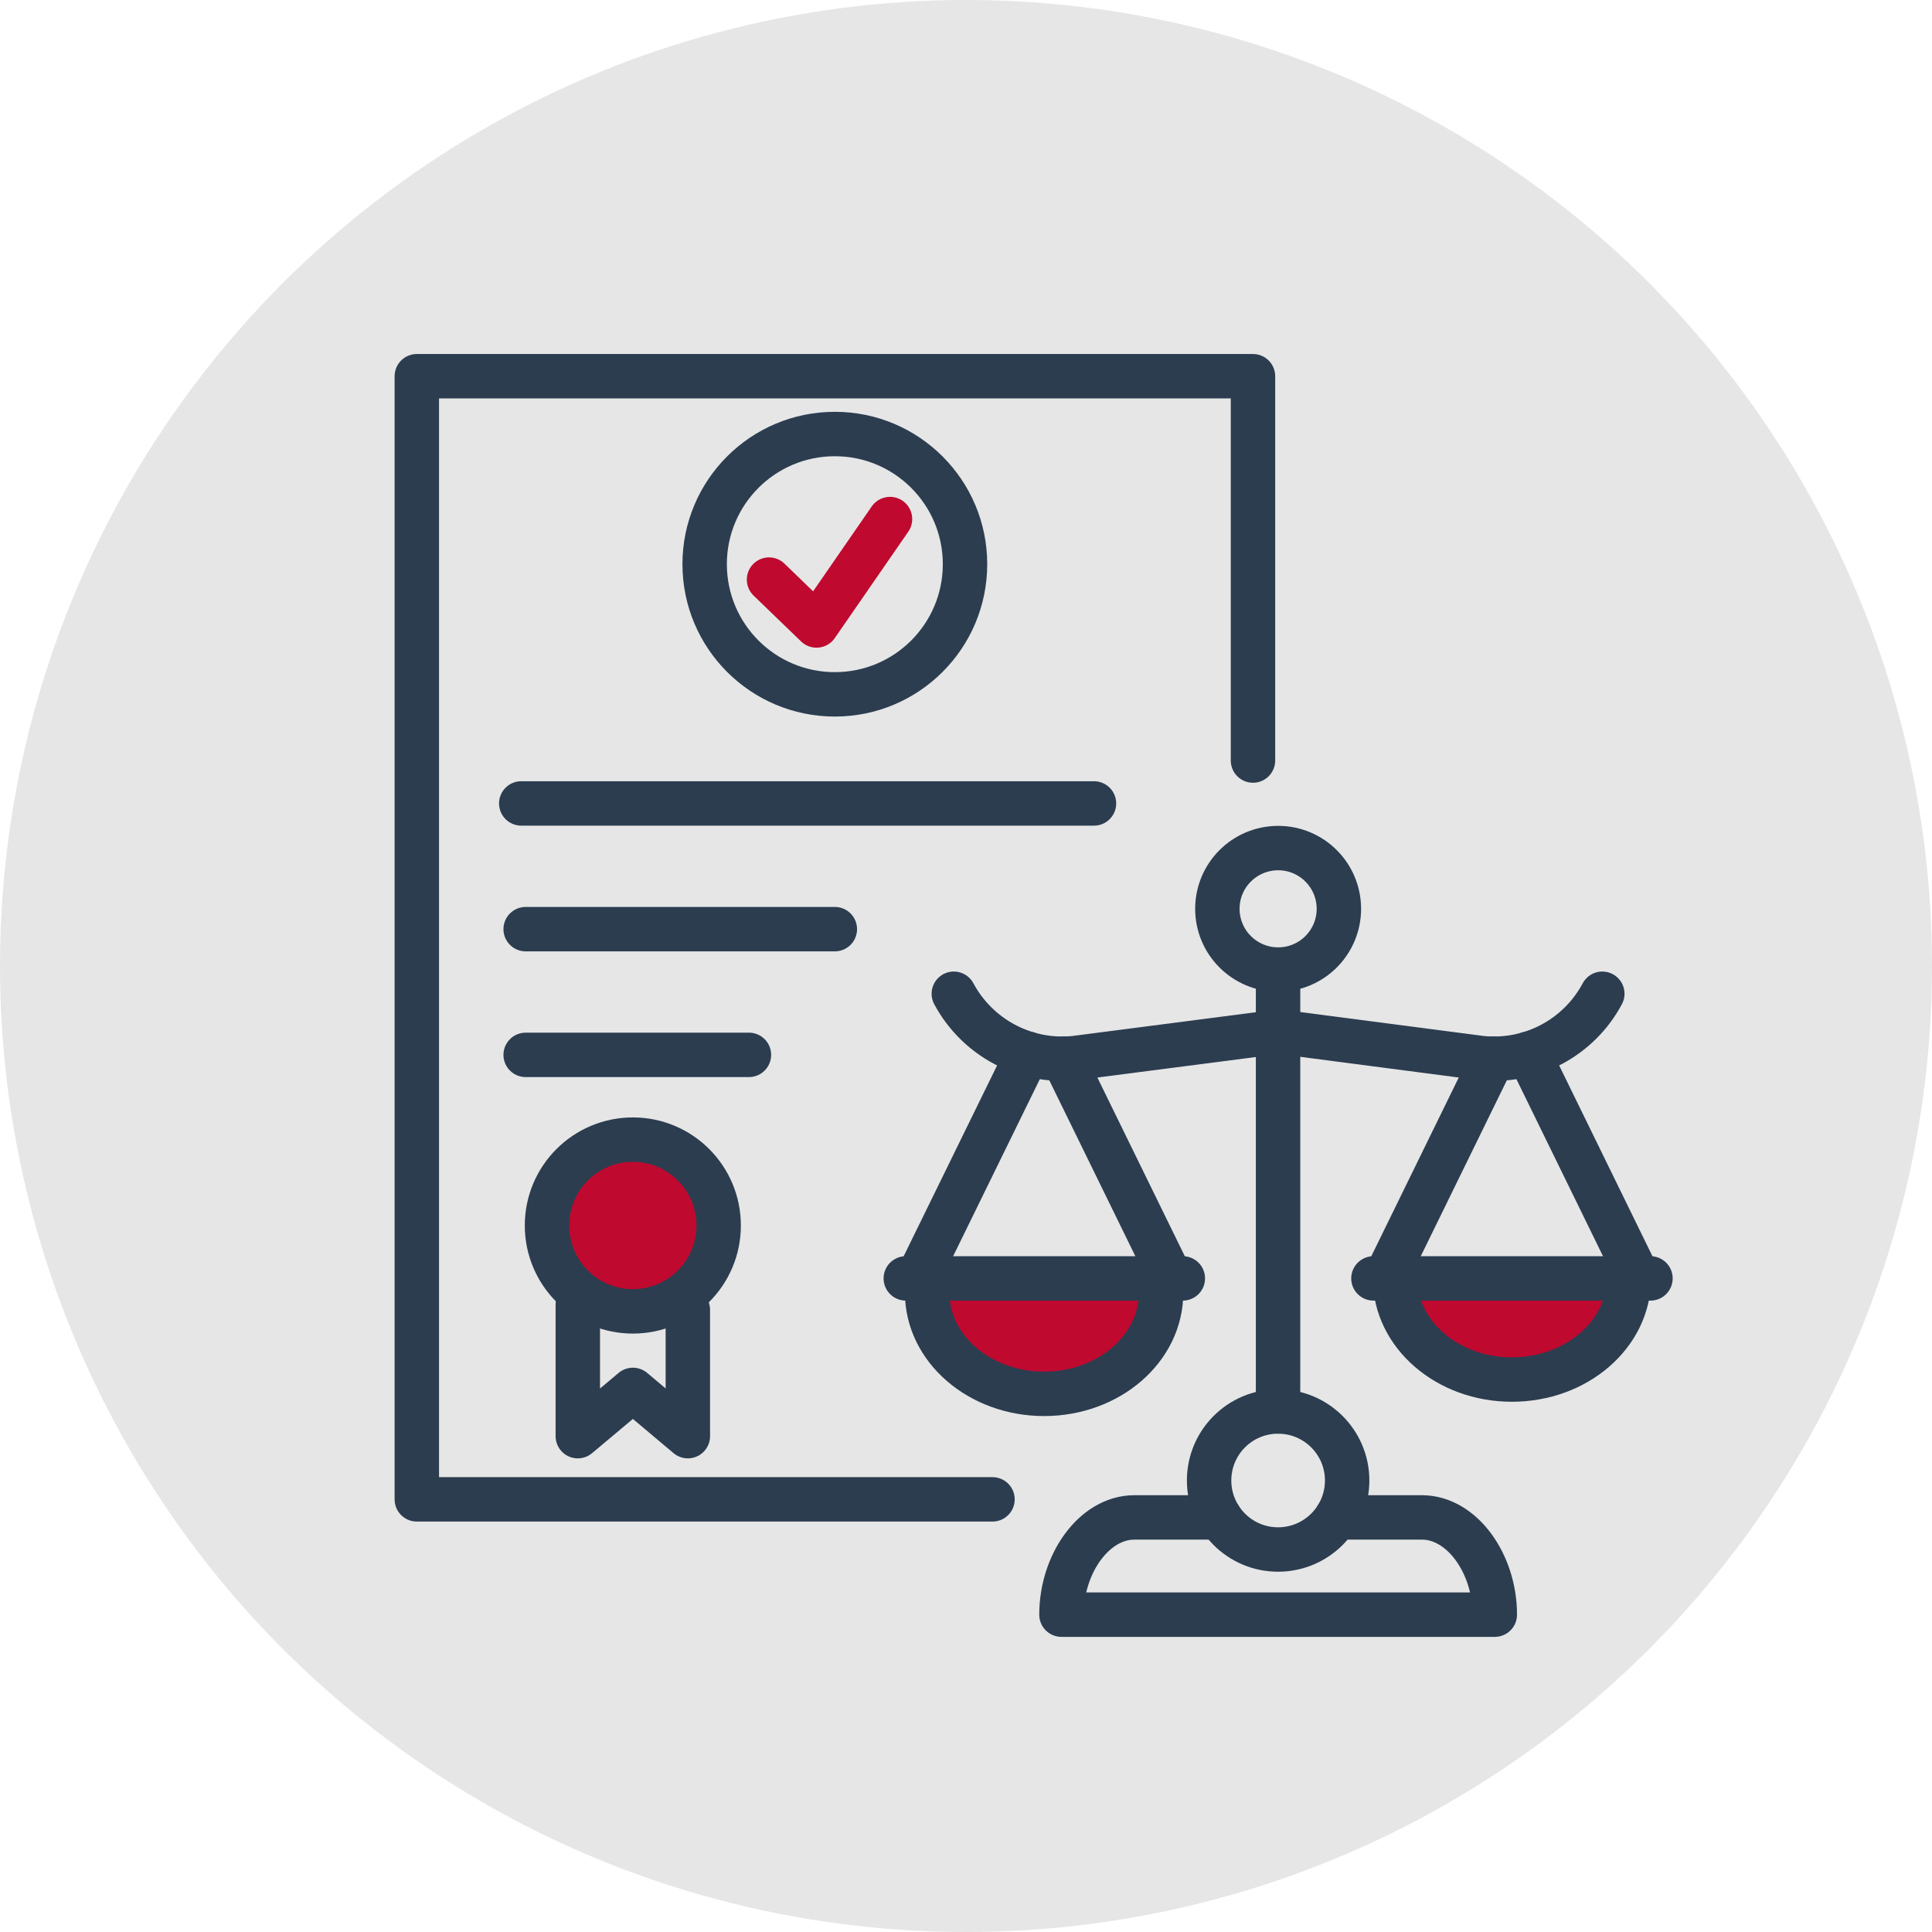 <?xml version="1.0" encoding="UTF-8"?> <svg xmlns="http://www.w3.org/2000/svg" xmlns:xlink="http://www.w3.org/1999/xlink" xmlns:xodm="http://www.corel.com/coreldraw/odm/2003" xml:space="preserve" width="76.729mm" height="76.729mm" version="1.1" style="shape-rendering:geometricPrecision; text-rendering:geometricPrecision; image-rendering:optimizeQuality; fill-rule:evenodd; clip-rule:evenodd" viewBox="0 0 5841.46 5841.46"> <defs> <style type="text/css"> .str0 {stroke:#2C3D50;stroke-width:134.29;stroke-linecap:round;stroke-linejoin:round;stroke-miterlimit:10} .str2 {stroke:#2C3D50;stroke-width:134.29;stroke-linecap:round;stroke-linejoin:round;stroke-miterlimit:10} .str3 {stroke:#2C3D50;stroke-width:134.29;stroke-linecap:round;stroke-linejoin:round;stroke-miterlimit:10} .str1 {stroke:#BF092F;stroke-width:134.29;stroke-linecap:round;stroke-linejoin:round;stroke-miterlimit:10} .fil1 {fill:none;fill-rule:nonzero} .fil3 {fill:#BF092F} .fil2 {fill:#BF092F} .fil0 {fill:#E6E6E6} </style> </defs> <g id="Слой_x0020_1">  <g id="_1862603036080"> <circle class="fil0" cx="2920.73" cy="2920.73" r="2920.73"></circle> <polyline class="fil1 str0" points="3000.83,4533.35 1260.26,4533.35 1260.26,1137.51 3788.44,1137.51 3788.44,2299.52 "></polyline> <path class="fil1 str0" d="M2917.75 1705.82c0,217.37 -176.24,393.57 -393.6,393.57 -217.38,0 -393.61,-176.2 -393.61,-393.57 0,-217.33 176.24,-393.53 393.61,-393.53 217.36,0 393.6,176.2 393.6,393.53z"></path> <polyline class="fil1 str1" points="2325.17,1752.44 2468.74,1891.13 2690.94,1569.42 "></polyline> <line class="fil1 str0" x1="1576.03" y1="2429.22" x2="3307.72" y2="2429.22"></line> <line class="fil1 str0" x1="1589.34" y1="3189.41" x2="2264.43" y2="3189.41"></line> <line class="fil1 str0" x1="1589.34" y1="2809.32" x2="2524.16" y2="2809.32"></line> <ellipse class="fil2" cx="1897.26" cy="3682.69" rx="265.15" ry="282.27"></ellipse> <path class="fil1 str2" d="M2172.9 3705.32c0,143.41 -116.15,259.64 -259.32,259.64 -143.57,0 -259.71,-116.23 -259.71,-259.64 0,-143.4 116.15,-259.63 259.71,-259.63 143.16,0 259.32,116.23 259.32,259.63z"></path> <polyline class="fil1 str0" points="2079.73,3960.13 2079.73,4342.27 1913.58,4202.45 1747.02,4342.27 1747.02,3944.95 "></polyline> <path class="fil1 str0" d="M4040.89 4587.95l258.1 0c121.79,0 220.6,140.18 220.6,294.03l-1310.26 0c0,-153.85 98.8,-294.03 220.6,-294.03l258.1 0"></path> <line class="fil1 str0" x1="3864.26" y1="4267.62" x2="3864.26" y2="2941.71"></line> <path class="fil1 str0" d="M4073.16 4476.32c0,115.22 -93.56,208.66 -208.9,208.66 -115.34,0 -208.49,-93.44 -208.49,-208.66 0,-115.22 93.15,-208.66 208.49,-208.66 115.34,0 208.9,93.44 208.9,208.66z"></path> <path class="fil1 str0" d="M2883.87 3004.62l0 0c71.38,132.96 215.76,209.79 365.37,194.54l583.15 -75.49"></path> <path class="fil1 str0" d="M3885.22 3121.58l594.04 77.59c150.02,15.24 294.39,-61.58 365.37,-194.54"></path> <path class="fil1 str0" d="M4048.15 2747.81c0,101.47 -82.27,183.66 -183.49,183.66 -101.63,0 -183.9,-82.19 -183.9,-183.66 0,-101.42 82.27,-183.65 183.9,-183.65 101.22,0 183.49,82.23 183.49,183.65z"></path> <line class="fil1 str0" x1="3106.89" y1="3185.82" x2="2774.18" y2="3865.31"></line> <line class="fil1 str0" x1="3540.42" y1="3865.35" x2="3215.38" y2="3201.11"></line> <path class="fil3" d="M4920.05 3843.92l-726.55 0c-14.48,0 4.64,31.56 5.43,42.61 4.47,63.26 109.45,236.52 343.12,305.95 189.93,-23.52 366.25,-139.08 378,-348.56z"></path> <path class="fil3" d="M3535.19 3865.79l-726.55 0c-14.48,0 4.64,31.56 5.43,42.62 4.46,63.26 109.45,236.52 343.11,305.94 189.94,-23.52 366.26,-139.08 378,-348.56z"></path> <path class="fil1 str3" d="M3510.59 3908.49c0,168.9 -158.09,305.86 -353.68,305.86 -195.18,0 -353.68,-136.96 -353.68,-305.86"></path> <line class="fil1 str0" x1="2738.69" y1="3865.27" x2="3576.31" y2="3865.27"></line> <line class="fil1 str0" x1="4513.13" y1="3201.11" x2="4188.09" y2="3865.31"></line> <line class="fil1 str0" x1="4954.33" y1="3865.35" x2="4622.02" y2="3185.82"></line> <path class="fil1 str0" d="M4924.89 3865.27c0,168.9 -158.09,305.86 -353.68,305.86 -195.18,0 -353.27,-136.96 -353.27,-305.86"></path> <line class="fil1 str0" x1="4152.6" y1="3865.27" x2="4990.22" y2="3865.27"></line> </g> </g> </svg> 